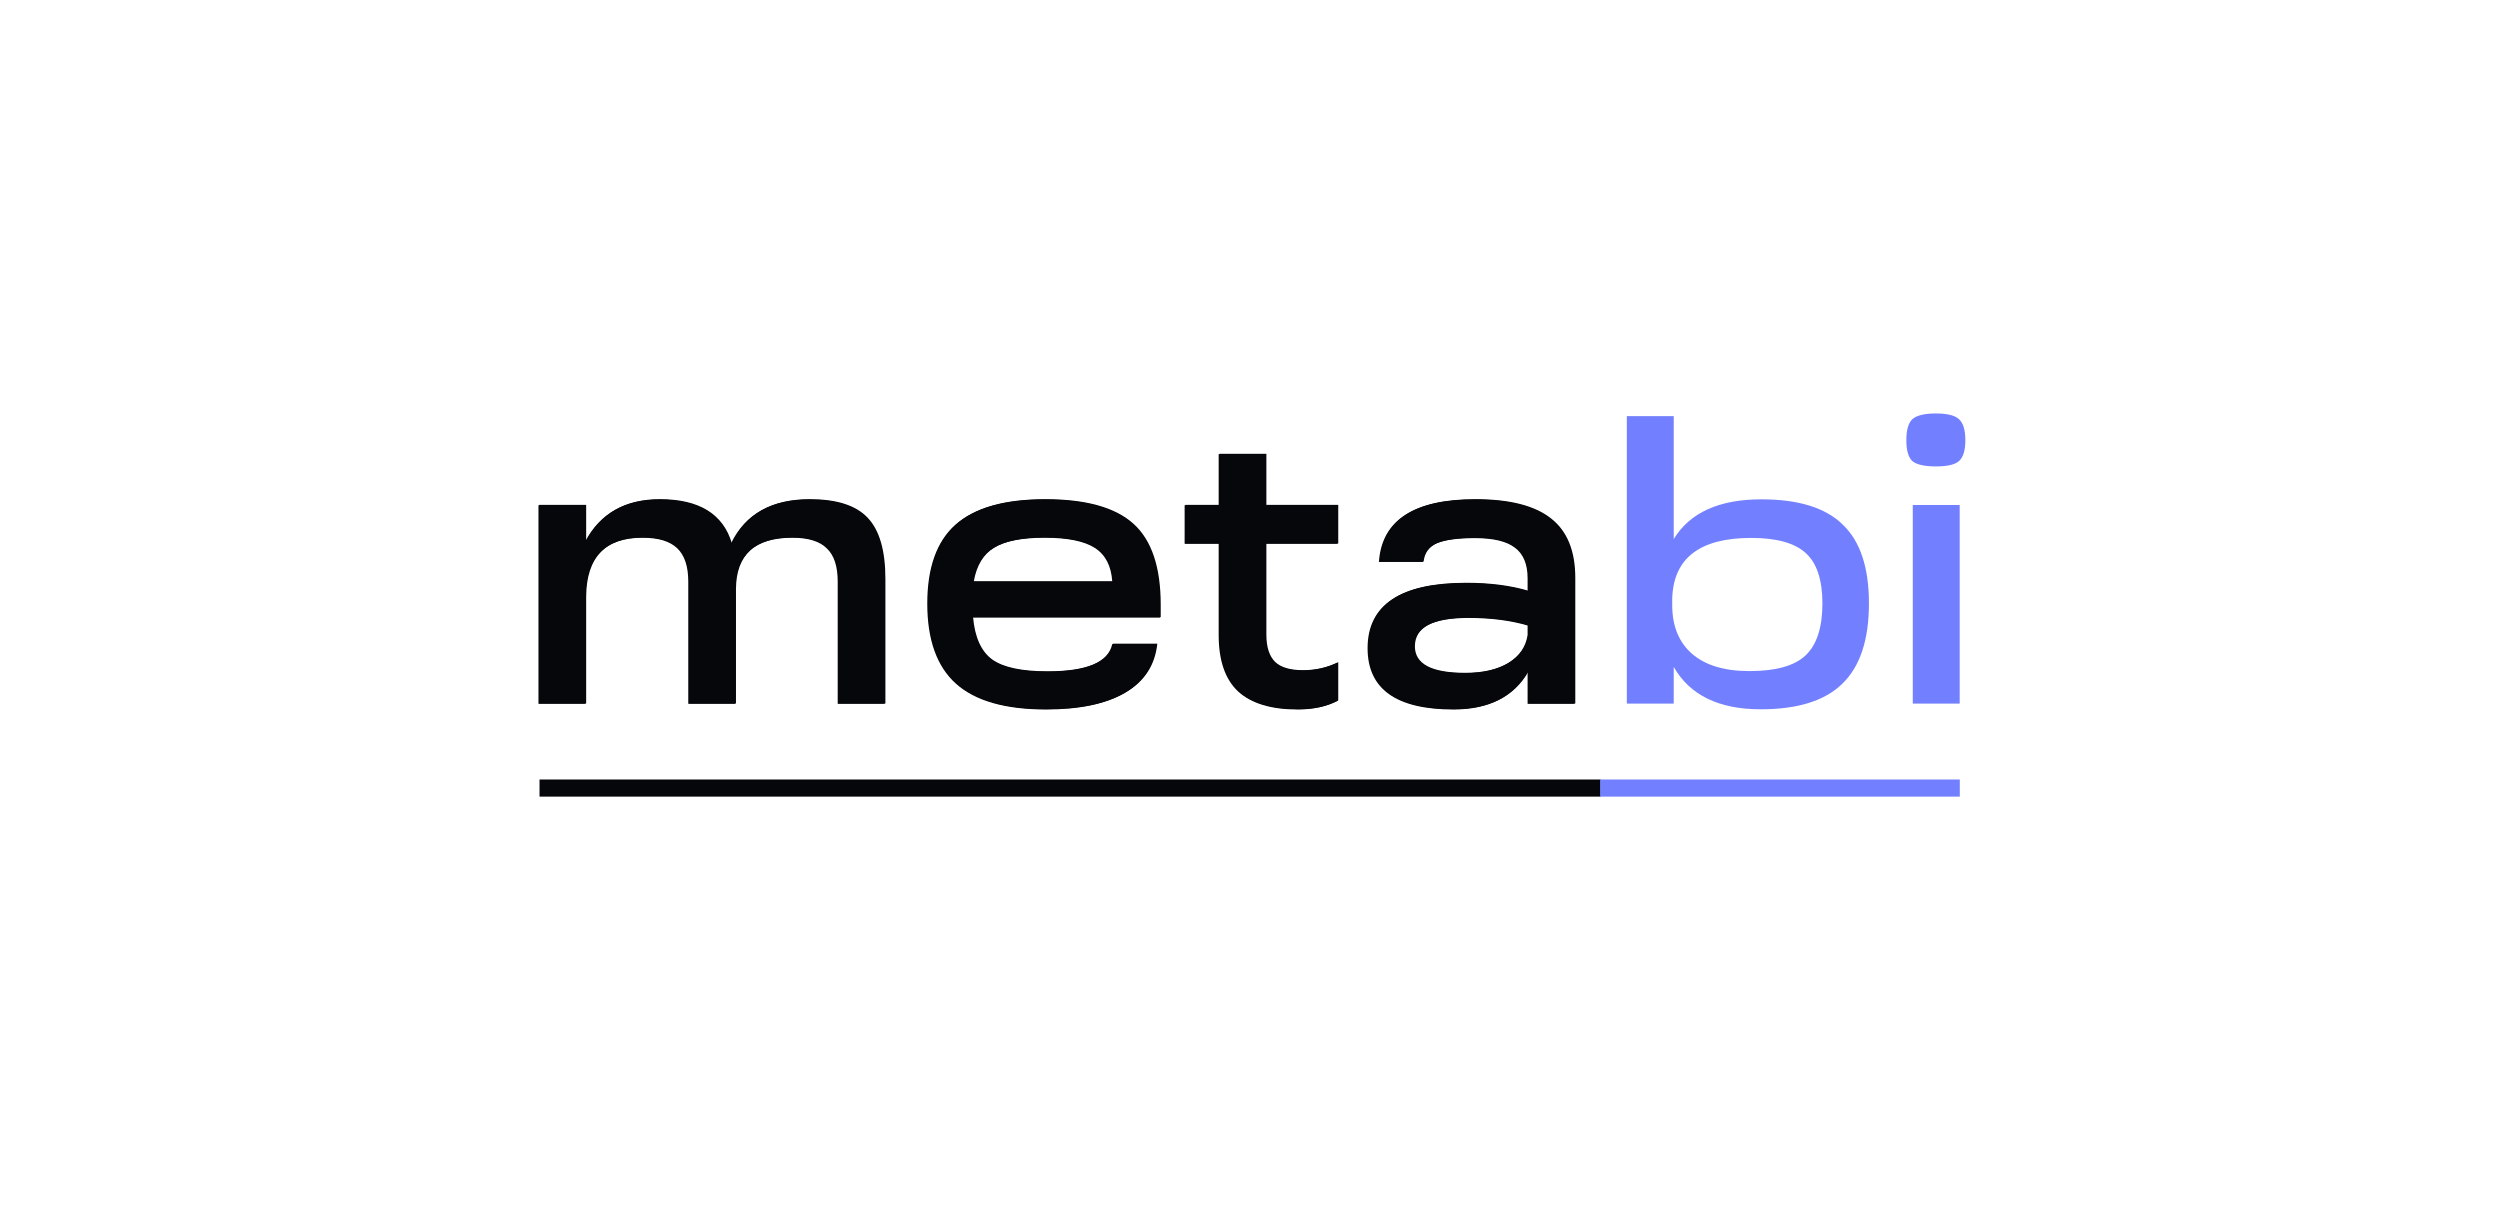 <?xml version="1.0" encoding="UTF-8"?> <svg xmlns="http://www.w3.org/2000/svg" width="260" height="126" viewBox="0 0 260 126" fill="none"> <rect width="260" height="126" fill="white"></rect> <path d="M183.196 51.931C187.052 51.931 189.871 52.81 191.655 54.567C193.465 56.298 194.37 59.026 194.37 62.751C194.37 66.528 193.452 69.308 191.616 71.092C189.806 72.876 186.973 73.767 183.117 73.767C178.763 73.767 175.747 72.299 174.068 69.361V73.177H169.189V43.275H174.068V56.062C175.747 53.308 178.789 51.931 183.196 51.931ZM181.937 69.793C184.665 69.793 186.606 69.256 187.76 68.18C188.94 67.079 189.531 65.269 189.531 62.751C189.531 60.312 188.953 58.567 187.799 57.518C186.645 56.469 184.757 55.944 182.134 55.944C176.783 55.944 174.042 58.043 173.911 62.239V62.948C173.911 65.098 174.593 66.777 175.957 67.984C177.347 69.19 179.34 69.793 181.937 69.793Z" fill="#7280FF"></path> <path d="M198.259 45.794C198.259 44.718 198.469 43.984 198.889 43.59C199.335 43.197 200.148 43 201.328 43C202.509 43 203.309 43.197 203.728 43.59C204.174 43.984 204.397 44.718 204.397 45.794C204.397 46.843 204.174 47.564 203.728 47.957C203.309 48.325 202.509 48.508 201.328 48.508C200.148 48.508 199.335 48.325 198.889 47.957C198.469 47.564 198.259 46.843 198.259 45.794ZM203.807 73.177H198.928V52.521H203.807V73.177Z" fill="#7280FF"></path> <path d="M56.111 81.068H166.468V82.849H56.111V81.068Z" fill="#05070A"></path> <path d="M84.213 51.914C87.02 51.914 89.026 52.556 90.233 53.842C91.466 55.127 92.082 57.251 92.082 60.215V73.16H87.203V60.451C87.203 58.851 86.823 57.697 86.062 56.989C85.328 56.255 84.135 55.888 82.482 55.888C78.548 55.888 76.567 57.671 76.541 61.238V73.16H71.662V60.451C71.662 58.878 71.282 57.724 70.521 56.989C69.761 56.255 68.554 55.888 66.902 55.888C62.967 55.888 60.987 57.947 60.961 62.065V73.16H56.082V52.504H60.961V56.242C62.508 53.356 65.066 51.914 68.633 51.914C72.698 51.914 75.19 53.435 76.108 56.478C77.577 53.435 80.279 51.914 84.213 51.914Z" fill="#05070A"></path> <path d="M120.715 62.891V64.189H101.201C101.384 66.287 102.053 67.756 103.207 68.596C104.361 69.409 106.276 69.815 108.951 69.815C113.069 69.815 115.338 68.858 115.758 66.943H120.361C120.125 69.173 119.024 70.865 117.056 72.019C115.089 73.173 112.361 73.75 108.873 73.75C104.623 73.75 101.502 72.858 99.509 71.074C97.515 69.291 96.519 66.51 96.519 62.733C96.519 59.009 97.489 56.281 99.43 54.55C101.397 52.792 104.492 51.914 108.715 51.914C112.938 51.914 115.994 52.766 117.883 54.471C119.771 56.176 120.715 58.983 120.715 62.891ZM101.279 60.451H115.758C115.653 58.825 115.05 57.658 113.948 56.95C112.846 56.242 111.102 55.888 108.715 55.888C106.328 55.888 104.558 56.242 103.404 56.95C102.276 57.632 101.568 58.799 101.279 60.451Z" fill="#05070A"></path> <path d="M139.178 52.504V56.517H131.703V65.999C131.703 67.284 132.005 68.228 132.608 68.832C133.211 69.409 134.182 69.697 135.519 69.697C136.831 69.697 138.05 69.422 139.178 68.871V72.845C138.05 73.448 136.673 73.75 135.047 73.75C132.267 73.75 130.195 73.12 128.831 71.861C127.493 70.602 126.824 68.648 126.824 65.999V56.517H123.283V52.504H126.824V47.192H131.703V52.504H139.178Z" fill="#05070A"></path> <path d="M153.444 51.914C157.011 51.914 159.634 52.583 161.313 53.92C162.992 55.232 163.831 57.291 163.831 60.097V73.16H158.952V69.855C157.457 72.451 154.887 73.75 151.241 73.75C145.287 73.75 142.31 71.625 142.31 67.376C142.31 62.865 145.706 60.609 152.5 60.609C154.939 60.609 157.09 60.884 158.952 61.435V60.097C158.952 58.629 158.506 57.566 157.615 56.91C156.749 56.255 155.372 55.927 153.483 55.927C151.674 55.927 150.336 56.11 149.47 56.478C148.631 56.845 148.159 57.487 148.054 58.406H143.49C143.778 54.078 147.096 51.914 153.444 51.914ZM152.382 69.973C154.27 69.973 155.792 69.619 156.946 68.91C158.1 68.202 158.769 67.232 158.952 65.999V65.015C157.169 64.491 155.123 64.228 152.815 64.228C149.037 64.228 147.149 65.225 147.149 67.219C147.149 69.055 148.893 69.973 152.382 69.973Z" fill="#05070A"></path> <path d="M84.131 51.951C86.938 51.951 88.944 52.594 90.151 53.879C91.384 55.164 92 57.289 92 60.253V73.197H87.121V60.489C87.121 58.889 86.741 57.735 85.98 57.027C85.246 56.292 84.053 55.925 82.4 55.925C78.466 55.925 76.485 57.709 76.459 61.276V73.197H71.58V60.489C71.58 58.915 71.2 57.761 70.439 57.027C69.679 56.292 68.472 55.925 66.82 55.925C62.885 55.925 60.905 57.984 60.879 62.102V73.197H56V52.541H60.879V56.279C62.426 53.394 64.984 51.951 68.551 51.951C72.616 51.951 75.108 53.473 76.026 56.515C77.495 53.473 80.197 51.951 84.131 51.951Z" fill="#05070A"></path> <path d="M120.633 62.928V64.227H101.118C101.302 66.325 101.971 67.794 103.125 68.633C104.279 69.446 106.194 69.853 108.869 69.853C112.987 69.853 115.256 68.896 115.676 66.981H120.279C120.043 69.21 118.942 70.902 116.974 72.056C115.007 73.21 112.279 73.787 108.791 73.787C104.541 73.787 101.42 72.896 99.427 71.112C97.433 69.328 96.436 66.548 96.436 62.771C96.436 59.046 97.407 56.319 99.348 54.587C101.315 52.83 104.41 51.951 108.633 51.951C112.856 51.951 115.912 52.804 117.801 54.509C119.689 56.214 120.633 59.02 120.633 62.928ZM101.197 60.489H115.676C115.571 58.863 114.968 57.696 113.866 56.987C112.764 56.279 111.02 55.925 108.633 55.925C106.246 55.925 104.476 56.279 103.322 56.987C102.194 57.669 101.486 58.837 101.197 60.489Z" fill="#05070A"></path> <path d="M139.096 52.541V56.555H131.621V66.037C131.621 67.322 131.922 68.266 132.526 68.869C133.129 69.447 134.1 69.735 135.437 69.735C136.749 69.735 137.968 69.46 139.096 68.909V72.882C137.968 73.486 136.591 73.787 134.965 73.787C132.185 73.787 130.113 73.158 128.749 71.899C127.411 70.64 126.742 68.686 126.742 66.037V56.555H123.201V52.541H126.742V47.23H131.621V52.541H139.096Z" fill="#05070A"></path> <path d="M153.362 51.951C156.929 51.951 159.552 52.62 161.231 53.958C162.91 55.269 163.749 57.328 163.749 60.135V73.197H158.87V69.892C157.375 72.489 154.805 73.787 151.159 73.787C145.205 73.787 142.228 71.663 142.228 67.414C142.228 62.902 145.624 60.646 152.418 60.646C154.857 60.646 157.008 60.922 158.87 61.473V60.135C158.87 58.666 158.424 57.604 157.533 56.948C156.667 56.292 155.29 55.964 153.401 55.964C151.592 55.964 150.254 56.148 149.388 56.515C148.549 56.883 148.077 57.525 147.972 58.443H143.408C143.696 54.115 147.014 51.951 153.362 51.951ZM152.3 70.01C154.188 70.01 155.71 69.656 156.864 68.948C158.018 68.24 158.687 67.269 158.87 66.037V65.053C157.087 64.528 155.041 64.266 152.732 64.266C148.955 64.266 147.067 65.263 147.067 67.256C147.067 69.092 148.811 70.01 152.3 70.01Z" fill="#05070A"></path> <path d="M166.422 81.068H203.818V82.849H166.422V81.068Z" fill="#7280FF"></path> </svg> 